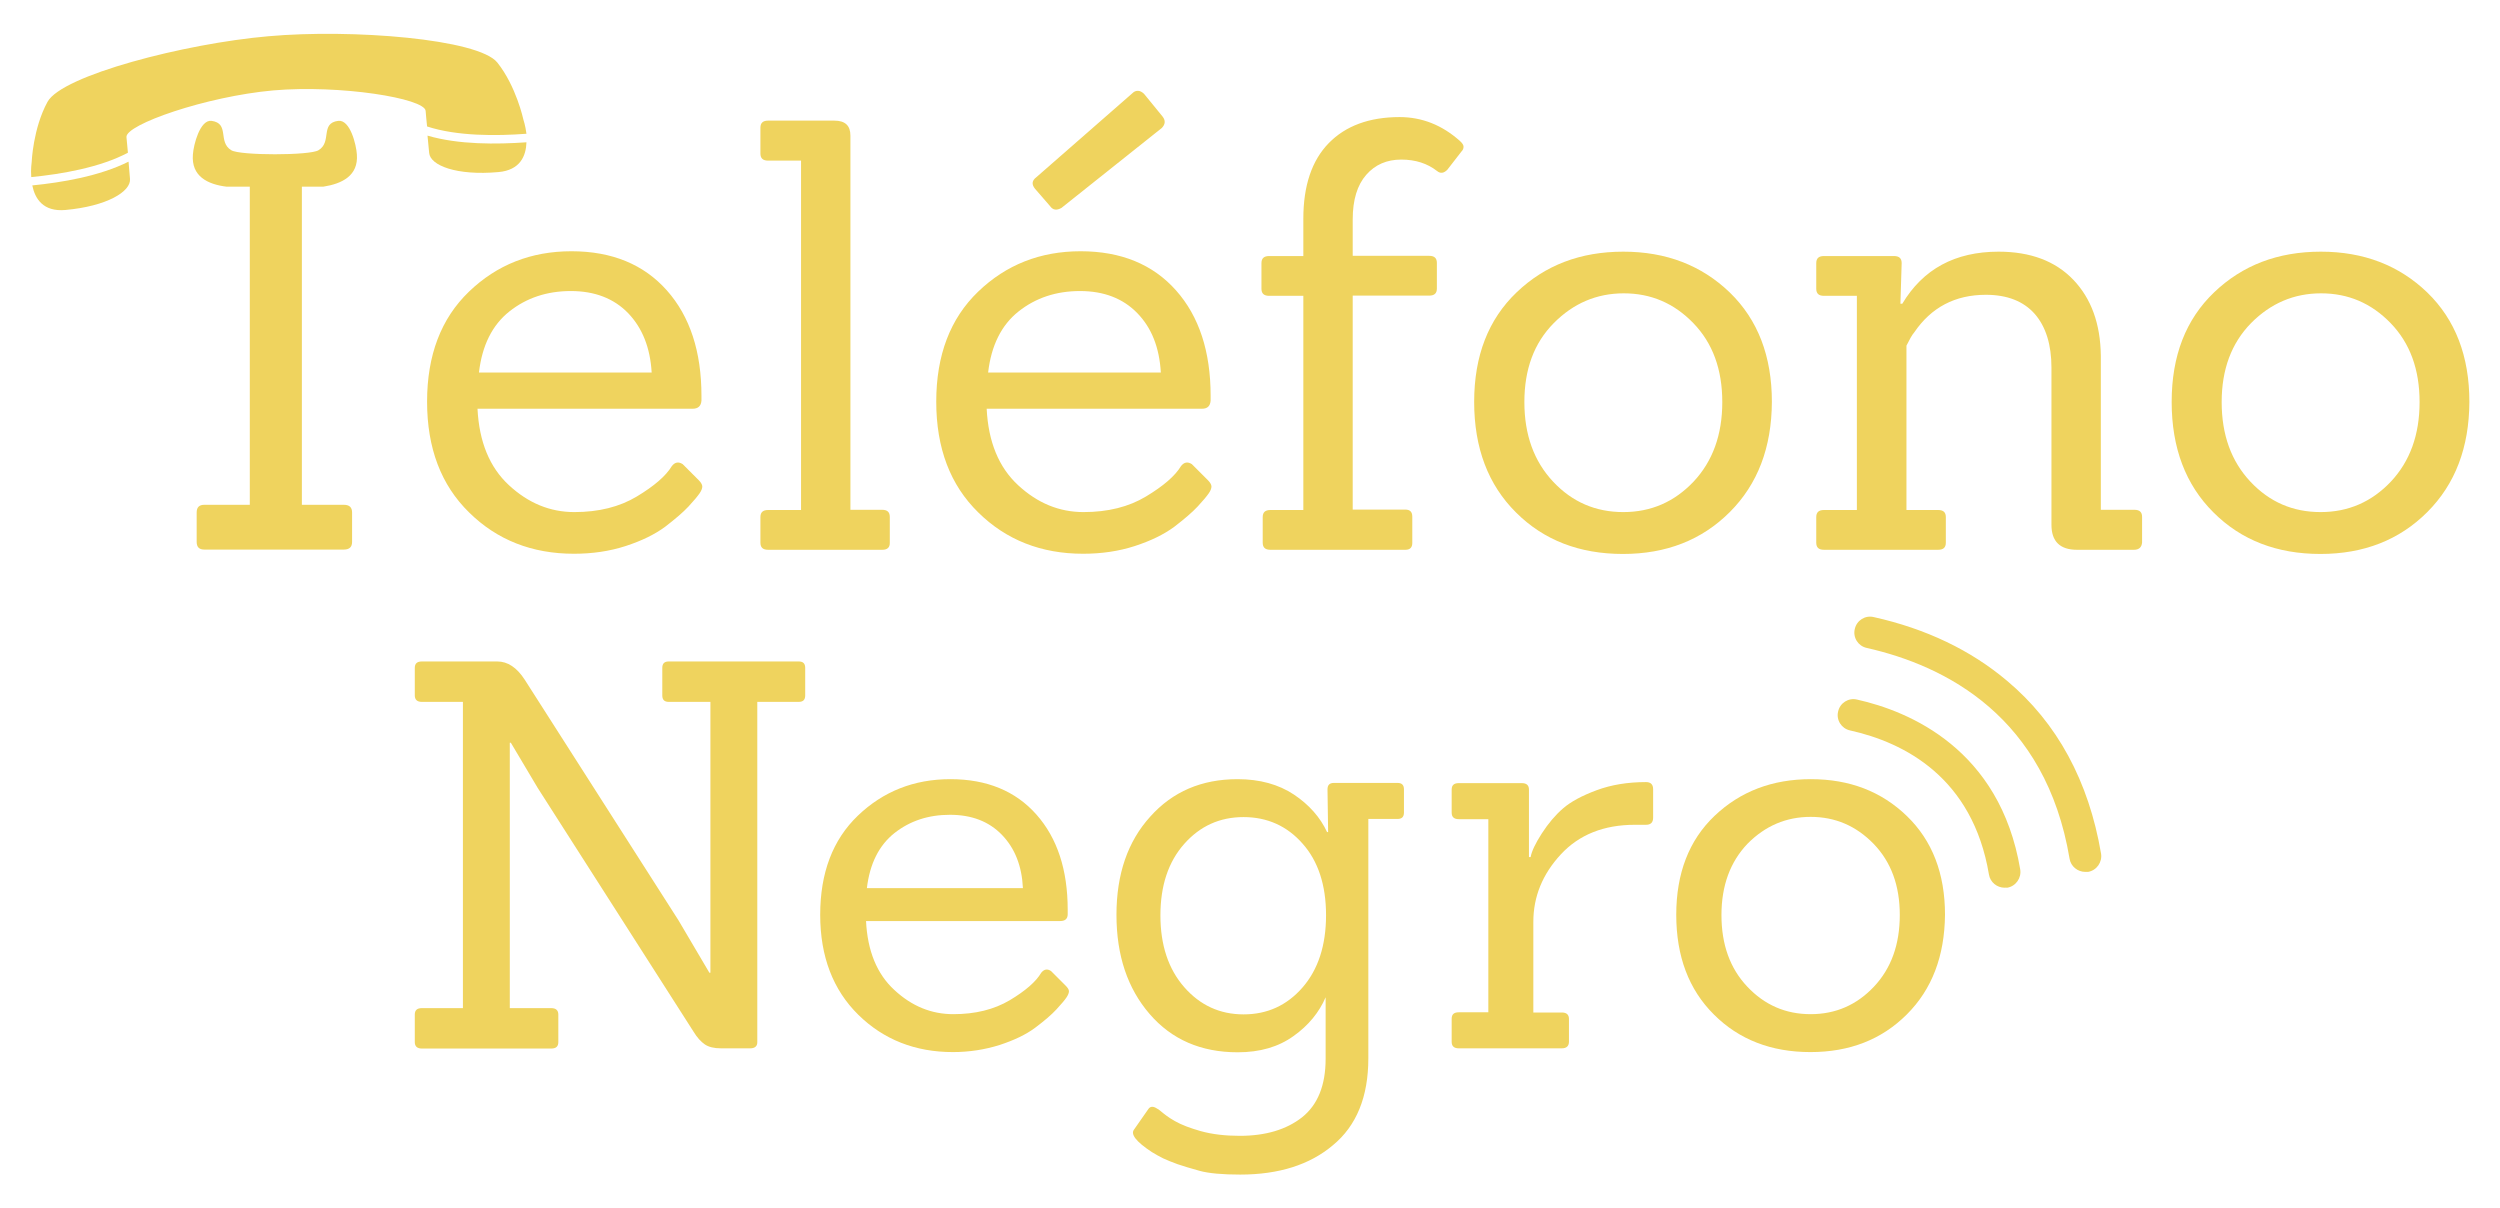 <?xml version="1.0" encoding="utf-8"?>
<!-- Generator: Adobe Illustrator 25.2.1, SVG Export Plug-In . SVG Version: 6.00 Build 0)  -->
<svg version="1.1" id="Capa_1" xmlns="http://www.w3.org/2000/svg" xmlns:xlink="http://www.w3.org/1999/xlink" x="0px" y="0px"
	 viewBox="0 0 1200 580" style="enable-background:new 0 0 1200 580;" xml:space="preserve">
<style type="text/css">
	.st0{fill:#EFD35E;}
</style>
<g>
	<g>
		<g>
			<path class="st0" d="M144.9,88.9v153.4H165c2.7,0,4,1.2,4,3.7v14.1c0,2.5-1.3,3.7-4,3.7H98.1c-2.5,0-3.7-1.2-3.7-3.7v-14.1
				c0-2.5,1.2-3.7,3.7-3.7h21.8V88.9"/>
		</g>
		<g>
			<path class="st0" d="M332.4,196.2H229.2c0.8,15.9,5.8,28.1,15.1,36.7c9.3,8.6,19.7,12.9,31.4,12.9c11.7,0,21.7-2.5,30-7.5
				c8.3-5,13.9-9.8,16.8-14.6c1.5-1.9,3.2-2.2,5.2-0.9l7.7,7.7c1.1,1.1,1.7,2.2,1.7,3c0,0.9-0.4,2-1.3,3.3c-0.9,1.3-2.6,3.4-5.3,6.3
				c-2.7,2.9-6.5,6.1-11.3,9.8c-4.9,3.6-11.2,6.7-18.9,9.2c-7.7,2.5-16,3.7-24.8,3.7c-20.1,0-36.9-6.6-50.3-19.8
				c-13.5-13.2-20.2-30.9-20.2-53.2c0-22.3,6.7-39.9,20.1-52.8c13.4-12.9,29.8-19.4,49.2-19.4c19.4,0,34.7,6.3,45.8,18.8
				c11.1,12.5,16.6,29.4,16.6,50.6c0,0.8,0,1.5,0,2.3C336.5,194.9,335.1,196.2,332.4,196.2z M301.5,150.3
				c-6.9-7.1-16.1-10.6-27.5-10.6c-11.5,0-21.3,3.3-29.5,9.8c-8.2,6.5-13.1,16.3-14.6,29.3h82.9
				C312.1,166.8,308.3,157.4,301.5,150.3z"/>
		</g>
		<g>
			<path class="st0" d="M423.5,263.9h-54.8c-2.5,0-3.7-1.1-3.7-3.4v-12.3c0-2.3,1.2-3.4,3.7-3.4h15.8V77.1h-15.8
				c-2.5,0-3.7-1.1-3.7-3.4V61.3c0-2.3,1.2-3.4,3.7-3.4h31.8c5.2,0,7.7,2.4,7.7,7.2v179.6h15.2c2.5,0,3.7,1.1,3.7,3.4v12.3
				C427.2,262.7,426,263.9,423.5,263.9z"/>
		</g>
		<g>
			<path class="st0" d="M576.9,196.2H473.6c0.8,15.9,5.8,28.1,15.1,36.7c9.3,8.6,19.7,12.9,31.4,12.9c11.7,0,21.7-2.5,30-7.5
				c8.3-5,13.9-9.8,16.8-14.6c1.5-1.9,3.2-2.2,5.2-0.9l7.7,7.7c1.1,1.1,1.7,2.2,1.7,3c0,0.9-0.4,2-1.3,3.3c-0.9,1.3-2.6,3.4-5.3,6.3
				c-2.7,2.9-6.5,6.1-11.3,9.8c-4.9,3.6-11.2,6.7-18.9,9.2c-7.7,2.5-16,3.7-24.8,3.7c-20.1,0-36.9-6.6-50.3-19.8
				c-13.5-13.2-20.2-30.9-20.2-53.2c0-22.3,6.7-39.9,20.1-52.8c13.4-12.9,29.8-19.4,49.2-19.4c19.4,0,34.7,6.3,45.8,18.8
				c11.1,12.5,16.6,29.4,16.6,50.6c0,0.8,0,1.5,0,2.3C580.9,194.9,579.6,196.2,576.9,196.2z M545.9,150.3
				c-6.9-7.1-16.1-10.6-27.5-10.6c-11.5,0-21.3,3.3-29.5,9.8c-8.2,6.5-13.1,16.3-14.6,29.3h82.9
				C556.5,166.8,552.8,157.4,545.9,150.3z M543.6,44.7c0.8-0.8,1.6-1.1,2.6-1.1c1,0,1.9,0.5,2.9,1.4l8.9,10.9
				c1.5,1.9,1.4,3.7-0.3,5.5l-48.2,38.4c-2.3,1.3-4.1,1.1-5.5-0.9l-7.2-8.3c-1.7-2.1-1.5-3.9,0.6-5.5L543.6,44.7z"/>
		</g>
		<g>
			<path class="st0" d="M674.6,263.9h-64.8c-2.5,0-3.7-1.1-3.7-3.4v-12.3c0-2.3,1.2-3.4,3.7-3.4h15.8V142h-16.4
				c-2.5,0-3.7-1.1-3.7-3.4v-12.3c0-2.3,1.2-3.4,3.7-3.4h16.4V105c0-15.9,4.1-28,12.2-36.3c8.1-8.3,19.5-12.5,34-12.5
				c10.7,0,20.4,3.8,29,11.5c1.1,1,1.7,1.9,1.7,2.7c0,0.9-0.3,1.6-0.9,2.2l-6.9,8.9c-1.7,1.7-3.3,1.9-4.9,0.6
				c-4.6-3.6-10.3-5.5-17.2-5.5c-6.9,0-12.5,2.4-16.8,7.3c-4.3,4.9-6.5,12-6.5,21.4v17.5h36.7c2.5,0,3.7,1.1,3.7,3.4v12.3
				c0,2.3-1.2,3.4-3.7,3.4h-36.7v102.7h25.2c2.3,0,3.4,1.1,3.4,3.4v12.3C678,262.7,676.9,263.9,674.6,263.9z"/>
		</g>
		<g>
			<path class="st0" d="M830.3,245.8c-13.4,13.4-30.5,20.1-51.3,20.1c-20.8,0-38-6.6-51.3-19.9c-13.4-13.3-20.1-31-20.1-53.1
				s6.8-39.6,20.4-52.6c13.6-13,30.6-19.5,51.2-19.5c20.6,0,37.6,6.6,51.1,19.6c13.5,13.1,20.2,30.6,20.2,52.5
				C850.4,214.8,843.7,232.4,830.3,245.8z M731.7,193c0,15.7,4.6,28.4,13.8,38.2c9.2,9.8,20.4,14.6,33.7,14.6
				c13.3,0,24.5-4.9,33.7-14.6c9.2-9.8,13.8-22.5,13.8-38.2c0-15.7-4.6-28.3-13.9-37.9c-9.3-9.6-20.4-14.3-33.4-14.3
				c-13,0-24.2,4.8-33.6,14.3C736.3,164.7,731.7,177.3,731.7,193z"/>
		</g>
		<g>
			<path class="st0" d="M1024.3,263.9H997c-8.2,0-12.3-4-12.3-12v-75.4c0-11.1-2.7-19.7-8-25.8c-5.4-6.1-13.2-9.2-23.5-9.2
				c-14.7,0-26.2,6-34.4,18.1c-1,1.1-2.2,3.3-3.7,6.3v78.9h15.2c2.5,0,3.7,1.1,3.7,3.4v12.3c0,2.3-1.2,3.4-3.7,3.4h-54.8
				c-2.5,0-3.7-1.1-3.7-3.4v-12.3c0-2.3,1.2-3.4,3.7-3.4h15.8V142h-15.8c-2.5,0-3.7-1.1-3.7-3.4v-12.3c0-2.3,1.2-3.4,3.7-3.4h33.6
				c2.5,0,3.7,1.1,3.7,3.4l-0.6,19.5h0.9c9.9-16.6,25.3-25,46.2-25c15.3,0,27.3,4.5,35.9,13.5c8.6,9,13,21.1,13.2,36.4v74h16.1
				c2.5,0,3.7,1.1,3.7,3.4v12.3C1028,262.7,1026.7,263.9,1024.3,263.9z"/>
		</g>
		<g>
			<path class="st0" d="M1165.1,245.8c-13.4,13.4-30.5,20.1-51.3,20.1c-20.8,0-38-6.6-51.3-19.9c-13.4-13.3-20.1-31-20.1-53.1
				s6.8-39.6,20.4-52.6c13.6-13,30.6-19.5,51.2-19.5c20.6,0,37.6,6.6,51.1,19.6c13.5,13.1,20.2,30.6,20.2,52.5
				C1185.2,214.8,1178.5,232.4,1165.1,245.8z M1066.4,193c0,15.7,4.6,28.4,13.8,38.2c9.2,9.8,20.4,14.6,33.7,14.6
				c13.3,0,24.5-4.9,33.7-14.6c9.2-9.8,13.8-22.5,13.8-38.2c0-15.7-4.6-28.3-13.9-37.9c-9.3-9.6-20.4-14.3-33.4-14.3
				c-13,0-24.2,4.8-33.6,14.3C1071.1,164.7,1066.4,177.3,1066.4,193z"/>
		</g>
		<g>
			<g>
				<g>
					<path class="st0" d="M31.3,100.8c20.1-1.8,31.6-8.9,31.1-14.9c-0.2-2.5-0.5-5.4-0.7-8.3c-14,7-32.1,10-46.2,11.4
						C16.8,95.4,20.7,101.7,31.3,100.8z"/>
				</g>
				<g>
					<path class="st0" d="M251.2,57.3c0,0-3.4-15.9-12.5-27.3c-9.1-11.3-69.7-16.2-109.9-12.6c-40.2,3.5-99.1,18.8-106,31.5
						c-7,12.8-7.6,29-7.6,29s-0.5,3.2-0.2,7.1c14.4-1.4,33.1-4.6,46.4-11.7c-0.2-2.6-0.5-5.2-0.7-7.5c-0.5-6,38.2-19.5,70.4-22.4
						c32.2-2.8,72.7,3.8,73.2,9.8c0.2,2.3,0.4,4.9,0.7,7.5c14.3,4.7,33.3,4.6,47.7,3.5C252.2,60.3,251.2,57.3,251.2,57.3z"/>
				</g>
				<g>
					<path class="st0" d="M206,73.4c0.5,6,13.1,11,33.2,9.2c10.6-0.9,13.3-7.9,13.5-14.3c-14.2,1-32.5,1.2-47.5-3.2
						C205.5,68,205.8,70.9,206,73.4z"/>
				</g>
			</g>
			<g>
				<path class="st0" d="M153.7,89.6h1.5c8.9-1.4,16.9-5.2,16.1-15.5c-0.3-4.6-3.2-16.7-8.9-16.1c-8.9,1.1-2.9,10.1-9.5,14.1
					c-4,2.6-37.9,2.6-41.9,0c-6.6-4-0.6-12.9-9.5-14.1c-5.5-0.6-8.6,11.5-8.9,16.1c-0.9,10.6,7.2,14.4,16.1,15.5h1.5"/>
			</g>
		</g>
	</g>
	<g>
		<g>
			<path class="st0" d="M360.1,503.2h-14c-3.3,0-5.9-0.6-7.8-1.9c-1.9-1.3-3.7-3.3-5.4-6.1l-74.8-117l-12.9-21.7h-0.5v127.4h19.9
				c2.2,0,3.4,1,3.4,3.1v13.2c0,2.1-1.1,3.1-3.4,3.1h-62.1c-2.2,0-3.4-1-3.4-3.1v-13.2c0-2.1,1.1-3.1,3.4-3.1h19.7v-147h-19.7
				c-2.2,0-3.4-1-3.4-3.1v-13.2c0-2.1,1.1-3.1,3.4-3.1h36.2c5,0,9.4,2.9,13.2,8.8l73.8,115.5l14.8,25.1h0.5v-130H321
				c-2.1,0-3.1-1-3.1-3.1v-13.2c0-2.1,1-3.1,3.1-3.1h62.4c2.1,0,3.1,1,3.1,3.1v13.2c0,2.1-1,3.1-3.1,3.1h-19.9v163.4
				C363.5,502.2,362.3,503.2,360.1,503.2z"/>
		</g>
		<g>
			<path class="st0" d="M508.9,442.1h-93.2c0.7,14.3,5.2,25.4,13.6,33.1c8.4,7.8,17.8,11.6,28.3,11.6c10.5,0,19.5-2.2,27.1-6.7
				c7.5-4.5,12.6-8.9,15.1-13.2c1.4-1.7,2.9-2,4.7-0.8l7,7c1,1,1.6,1.9,1.6,2.7c0,0.8-0.4,1.8-1.2,3c-0.8,1.2-2.4,3.1-4.8,5.7
				c-2.4,2.6-5.8,5.5-10.2,8.8c-4.4,3.3-10.1,6-17.1,8.3c-7,2.2-14.5,3.4-22.4,3.4c-18.1,0-33.3-6-45.4-17.9s-18.3-27.9-18.3-48
				c0-20.1,6-36,18.1-47.6c12.1-11.6,26.9-17.5,44.4-17.5c17.5,0,31.3,5.7,41.3,17c10,11.3,15,26.5,15,45.7c0,0.7,0,1.4,0,2.1
				C512.5,441,511.3,442.1,508.9,442.1z M480.9,400.7c-6.2-6.4-14.5-9.6-24.9-9.6c-10.4,0-19.2,2.9-26.7,8.8
				c-7.4,5.9-11.8,14.7-13.2,26.4H491C490.5,415.6,487.1,407.1,480.9,400.7z"/>
		</g>
		<g>
			<path class="st0" d="M595.3,563.8c-8.6,0-15.1-0.6-19.5-1.8c-4.4-1.2-7.9-2.3-10.6-3.2c-2.7-1-5-1.9-6.9-2.8
				c-1.9-1-3.7-1.9-5.4-3c-7.6-5-10.4-8.6-8.5-10.9l6.7-9.6c1-1.6,2.5-1.6,4.4-0.3c0.2,0,0.7,0.4,1.7,1.2c0.9,0.8,1.9,1.5,2.8,2.2
				c0.9,0.7,2.2,1.5,3.9,2.5c1.6,0.9,3.5,1.8,5.6,2.6c2.1,0.8,4.3,1.5,6.7,2.2c5.7,1.6,12,2.3,18.9,2.3c12.4,0,22.4-3,29.9-8.9
				c7.5-6,11.3-15.3,11.3-28.1v-29.5c-3.1,7.2-8.2,13.5-15.4,18.6c-7.2,5.2-16.1,7.8-26.8,7.8c-17.6,0-31.7-6.1-42.3-18.4
				c-10.6-12.3-15.9-28.1-15.9-47.6c0-19.5,5.4-35.2,16.2-47.1C562.8,380,576.8,374,594,374c10.7,0,19.7,2.5,27.1,7.4
				c7.3,4.9,12.6,10.9,15.9,18h0.5l-0.3-20.5c0-2.1,1-3.1,3.1-3.1h30.5c2.1,0,3.1,1,3.1,3.1v11.1c0,2.1-1,3.1-3.1,3.1h-14v114.9
				c0,18.5-5.7,32.4-17,41.7C628.7,559.1,613.8,563.8,595.3,563.8z M557,439.4c0,14.2,3.8,25.7,11.4,34.4
				c7.6,8.7,17.1,13.1,28.5,13.1c11.4,0,20.8-4.3,28.3-12.9c7.5-8.6,11.3-20.2,11.3-34.7c0-14.5-3.8-26-11.3-34.4
				c-7.5-8.5-17-12.7-28.3-12.7c-11.4,0-20.9,4.3-28.5,12.9C560.8,413.7,557,425.1,557,439.4z"/>
		</g>
		<g>
			<path class="st0" d="M749.6,503.2h-49.4c-2.2,0-3.4-1-3.4-3.1V489c0-2.1,1.1-3.1,3.4-3.1h14.2v-92.7h-14.2c-2.2,0-3.4-1-3.4-3.1
				v-11.1c0-2.1,1.1-3.1,3.4-3.1h30.3c2.2,0,3.4,1,3.4,3.1v32.4h0.8c0.5-2.8,2.3-6.6,5.4-11.4c3.1-4.8,6.5-8.8,10.2-12
				c3.7-3.2,9.1-6.1,16.1-8.7c7-2.6,14.9-3.9,23.7-3.9c2.2,0,3.4,1.1,3.4,3.4v13.7c0,2.2-1.1,3.4-3.4,3.4h-5.4
				c-14.8,0-26.7,4.7-35.5,14.2c-8.8,9.5-13.2,20.3-13.2,32.4v43.5h13.7c2.2,0,3.4,1,3.4,3.1v11.1
				C753,502.2,751.9,503.2,749.6,503.2z"/>
		</g>
		<g>
			<path class="st0" d="M915.3,486.9C903.2,499,887.8,505,869,505c-18.8,0-34.3-6-46.3-18c-12.1-12-18.1-28-18.1-47.9
				s6.1-35.8,18.4-47.5c12.3-11.7,27.7-17.6,46.2-17.6c18.6,0,33.9,5.9,46.1,17.7c12.2,11.8,18.3,27.6,18.3,47.4
				C933.4,458.9,927.4,474.8,915.3,486.9z M826.3,439.2c0,14.2,4.1,25.6,12.4,34.4c8.3,8.8,18.4,13.2,30.4,13.2
				c12,0,22.1-4.4,30.4-13.2c8.3-8.8,12.4-20.3,12.4-34.4c0-14.2-4.2-25.5-12.6-34.2c-8.4-8.6-18.4-12.9-30.2-12.9
				c-11.7,0-21.8,4.3-30.3,12.9C830.5,413.7,826.3,425.1,826.3,439.2z"/>
		</g>
		<g>
			<g>
				<path class="st0" d="M1000.9,418.5c-3.6,0-6.9-2.6-7.5-6.3C982,344.1,934.1,319.6,896,311c-4.1-0.9-6.7-5-5.7-9.1
					c0.9-4.1,5-6.7,9.1-5.7c25.1,5.6,46.6,15.9,64,30.6c24.1,20.2,39.2,48.2,45.1,82.9c0.7,4.1-2.1,8.1-6.2,8.8
					C1001.8,418.5,1001.3,418.5,1000.9,418.5z"/>
			</g>
			<g>
				<path class="st0" d="M962.2,426.1c-3.6,0-6.9-2.6-7.5-6.3c-7.8-46.6-40.6-63.4-66.7-69.2c-4.1-0.9-6.7-5-5.7-9.1
					c0.9-4.1,5-6.7,9.1-5.7c25.1,5.6,68.6,23.8,78.3,81.5c0.7,4.1-2.1,8.1-6.2,8.8C963,426,962.6,426.1,962.2,426.1z"/>
			</g>
		</g>
	</g>
</g>
</svg>
